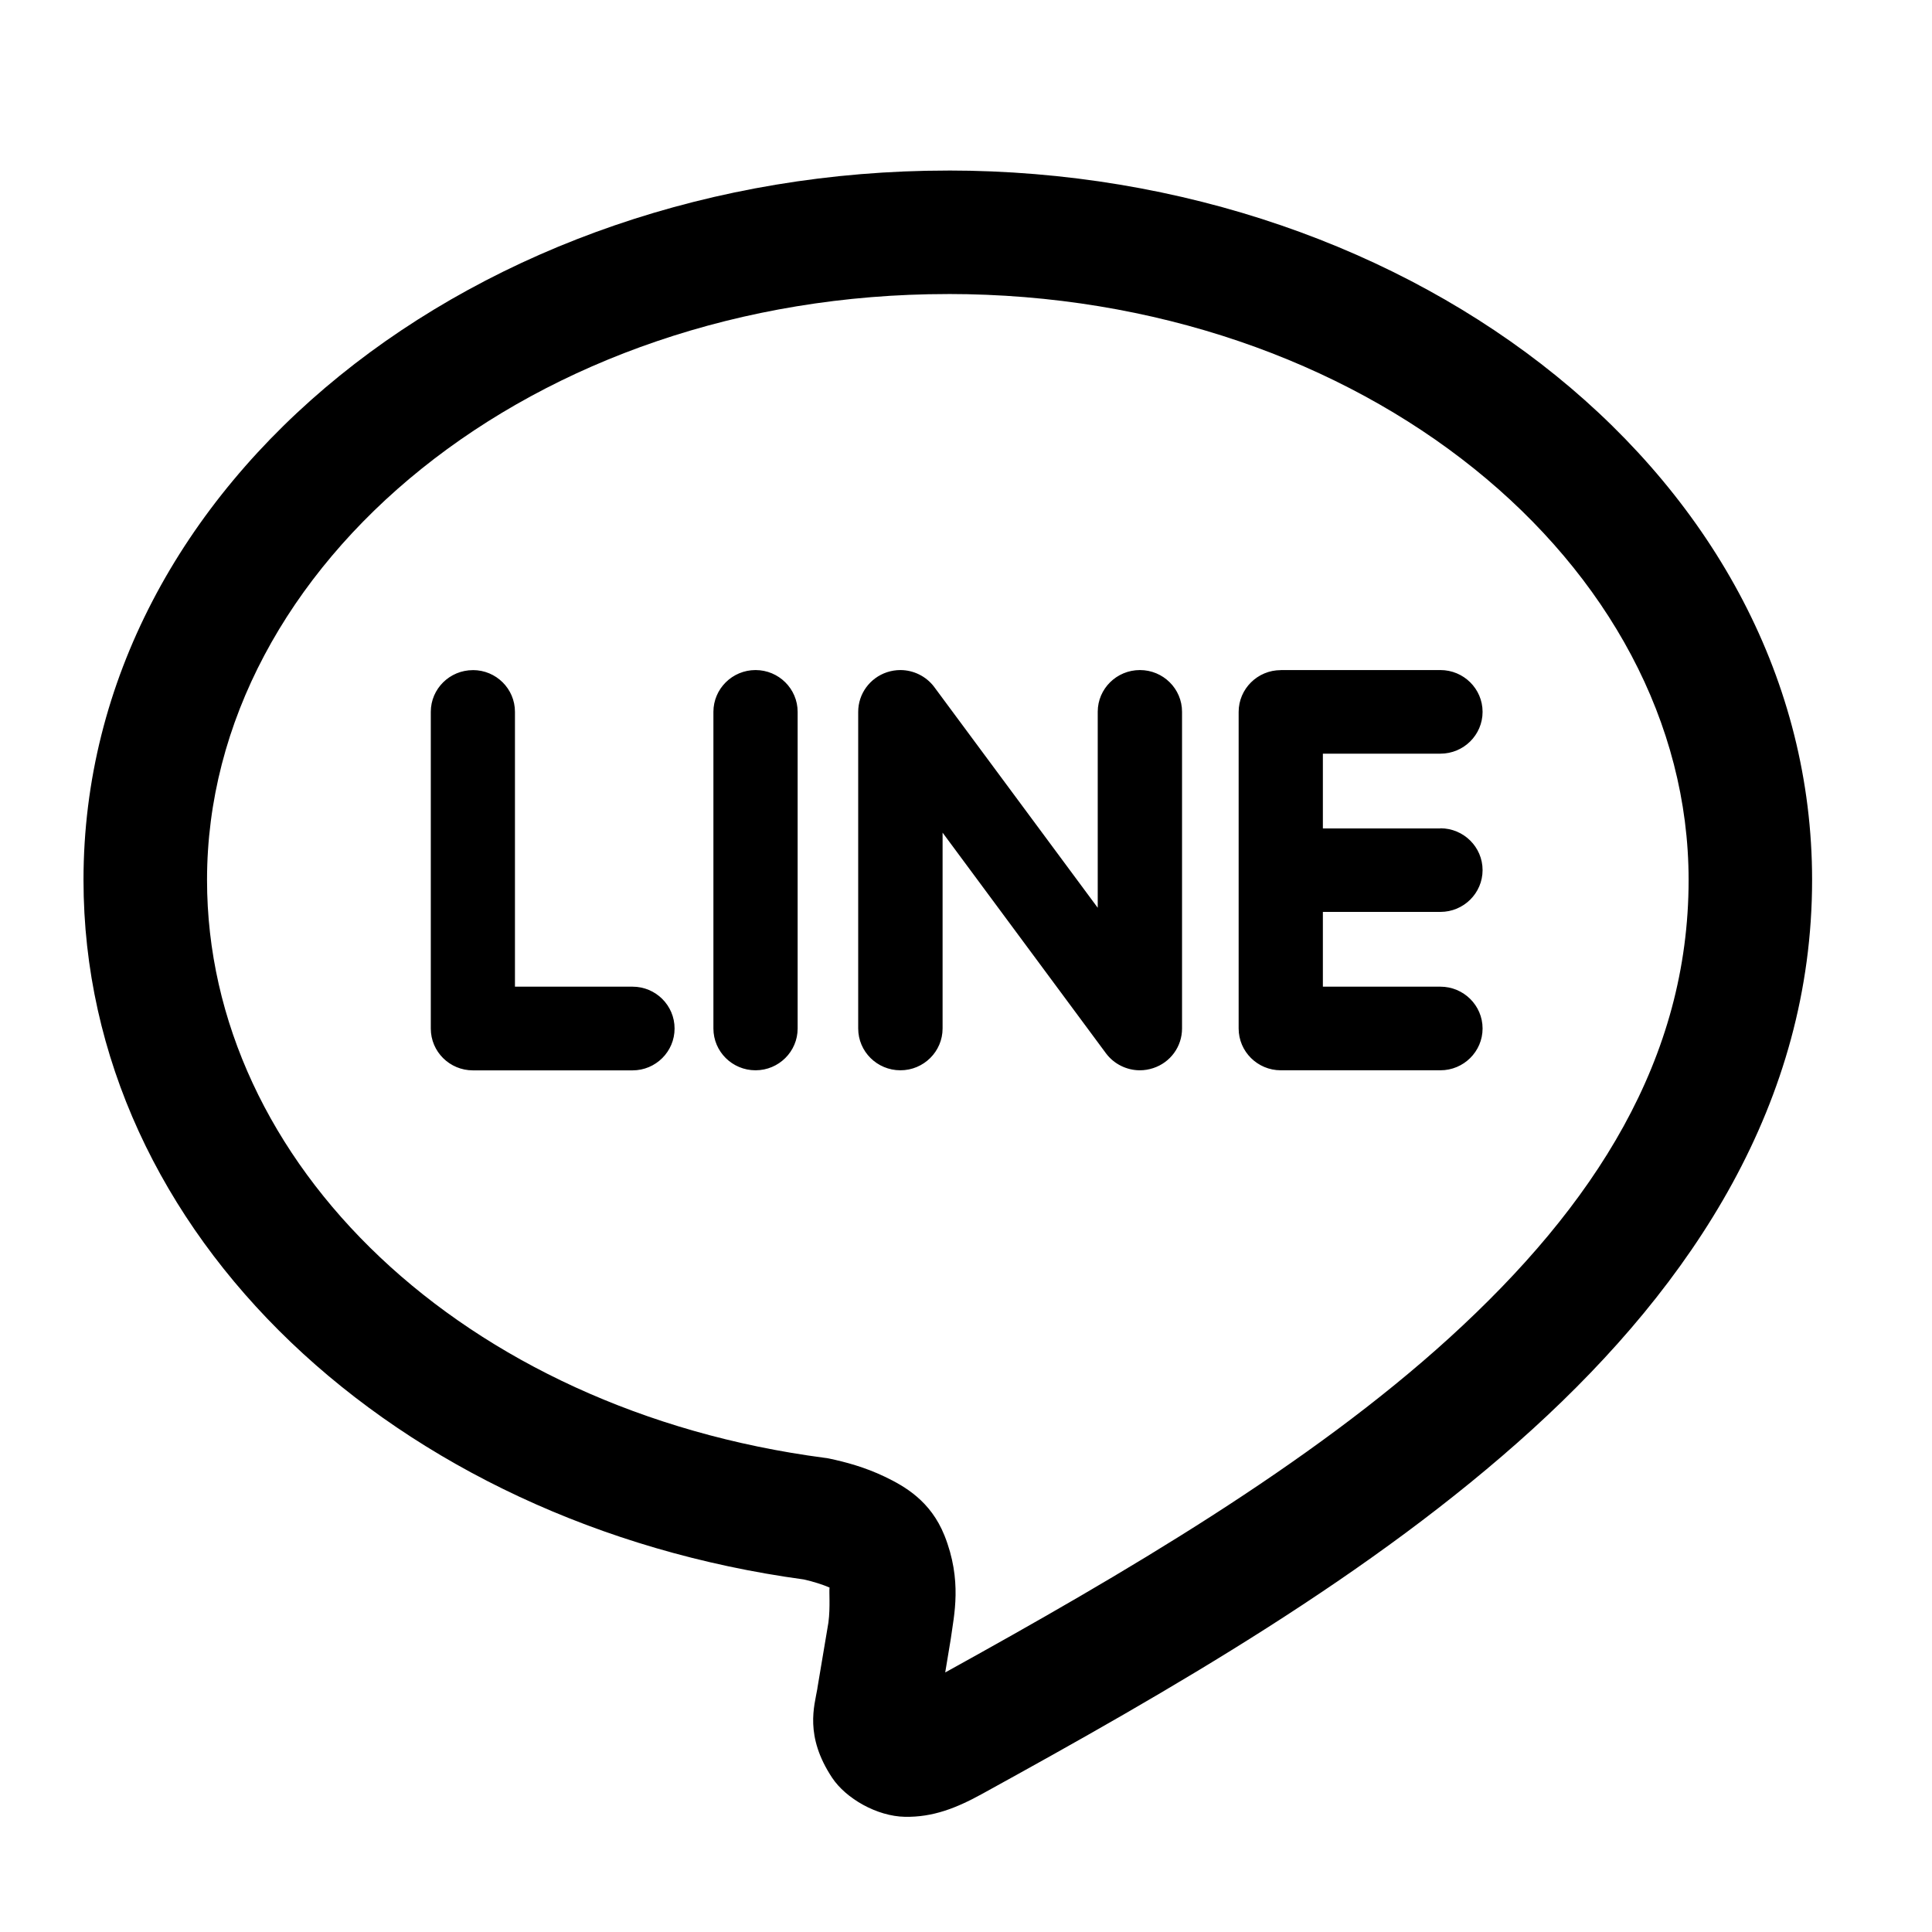<?xml version="1.0" encoding="UTF-8"?>
<svg id="text" xmlns="http://www.w3.org/2000/svg" xmlns:xlink="http://www.w3.org/1999/xlink" version="1.1" viewBox="0 0 500 500">
  <defs>
    <style>
      .cls-1 {
        clip-path: url(#clippath);
      }

      .cls-2 {
        fill: none;
      }

      .cls-2, .cls-3 {
        stroke-width: 0px;
      }

      .cls-3 {
        fill: #000;
      }
    </style>
    <clipPath id="clippath">
      <rect class="cls-2" x=".25" y="-9.11" width="511.26" height="511.26"/>
    </clipPath>
  </defs>
  <g class="cls-1">
    <path class="cls-3" d="M331.46,173.43c-6.01,0-10.9,4.85-10.9,10.82v81.92c0,5.98,4.9,10.82,10.9,10.82h41.31c6.02,0,10.92-4.85,10.92-10.82s-4.9-10.82-10.92-10.82h-30.41v-19.35h30.41c6.03,0,10.92-4.85,10.92-10.82s-4.9-10.82-10.92-10.82v.04h-30.41v-19.35h30.41c6.03,0,10.92-4.85,10.92-10.82s-4.9-10.82-10.92-10.82h-41.31ZM122.39,173.43c-6.01,0-10.9,4.83-10.9,10.8v81.96c0,5.98,4.88,10.82,10.9,10.82h41.31c6.02,0,10.89-4.87,10.88-10.84,0-5.96-4.86-10.82-10.88-10.82h-30.43v-71.13c0-5.96-4.86-10.8-10.88-10.8ZM233.02,173.41c-1.17,0-2.35.19-3.47.56-4.45,1.48-7.45,5.6-7.45,10.26v81.94c0,5.98,4.9,10.82,10.92,10.82s10.92-4.85,10.92-10.82v-50.68l42.33,57.17c2.05,2.71,5.31,4.33,8.72,4.33,1.16,0,2.32-.19,3.45-.56,4.47-1.46,7.47-5.58,7.47-10.26v-81.96c0-5.96-4.88-10.8-10.9-10.8s-10.92,4.83-10.92,10.8v50.72l-42.35-57.19c-2.05-2.71-5.32-4.33-8.72-4.33ZM195.53,173.41c-6.01,0-10.9,4.85-10.9,10.82v81.94c0,5.98,4.88,10.82,10.9,10.82s10.9-4.85,10.9-10.82v-81.94c0-5.96-4.88-10.82-10.9-10.82ZM245.31,76.09c107.52,0,191.7,69.95,191.7,151.63,0,46.25-24.19,84.18-61.89,118.49-36.15,32.91-84.23,61.05-130.5,86.62.61-3.67,1.37-8.26,1.37-8.26l.04-.25.04-.25c.8-5.99,3.03-14.98-1.66-26.73l-.02-.02v-.02c-3.55-8.79-10.13-12.6-15.39-15.12-5.26-2.52-10.24-3.82-14.37-4.7l-.62-.12-.64-.08c-93.61-12.32-159.79-76.2-159.79-149.55,0-81.68,84.23-151.63,191.74-151.63ZM245.31,44.14c-121.5,0-223.7,80.42-223.7,183.59,0,92,80.96,166.67,186.4,181.03,2.43.53,5.02,1.37,6.68,2.1-.16.91.22,5.13-.29,8.99v.02c-.14.82-2.39,14.27-2.87,17.08l.02-.02c-.8,4.61-3.36,12.32,3.79,23.13,3.58,5.41,11.63,10,18.85,10.13,7.22.13,13.27-2.24,19.91-5.89,48.44-26.64,101.07-56.7,142.54-94.45,41.47-37.75,72.33-84.58,72.33-142.13,0-103.16-102.15-183.59-223.65-183.59Z"/>
  </g>
</svg>
